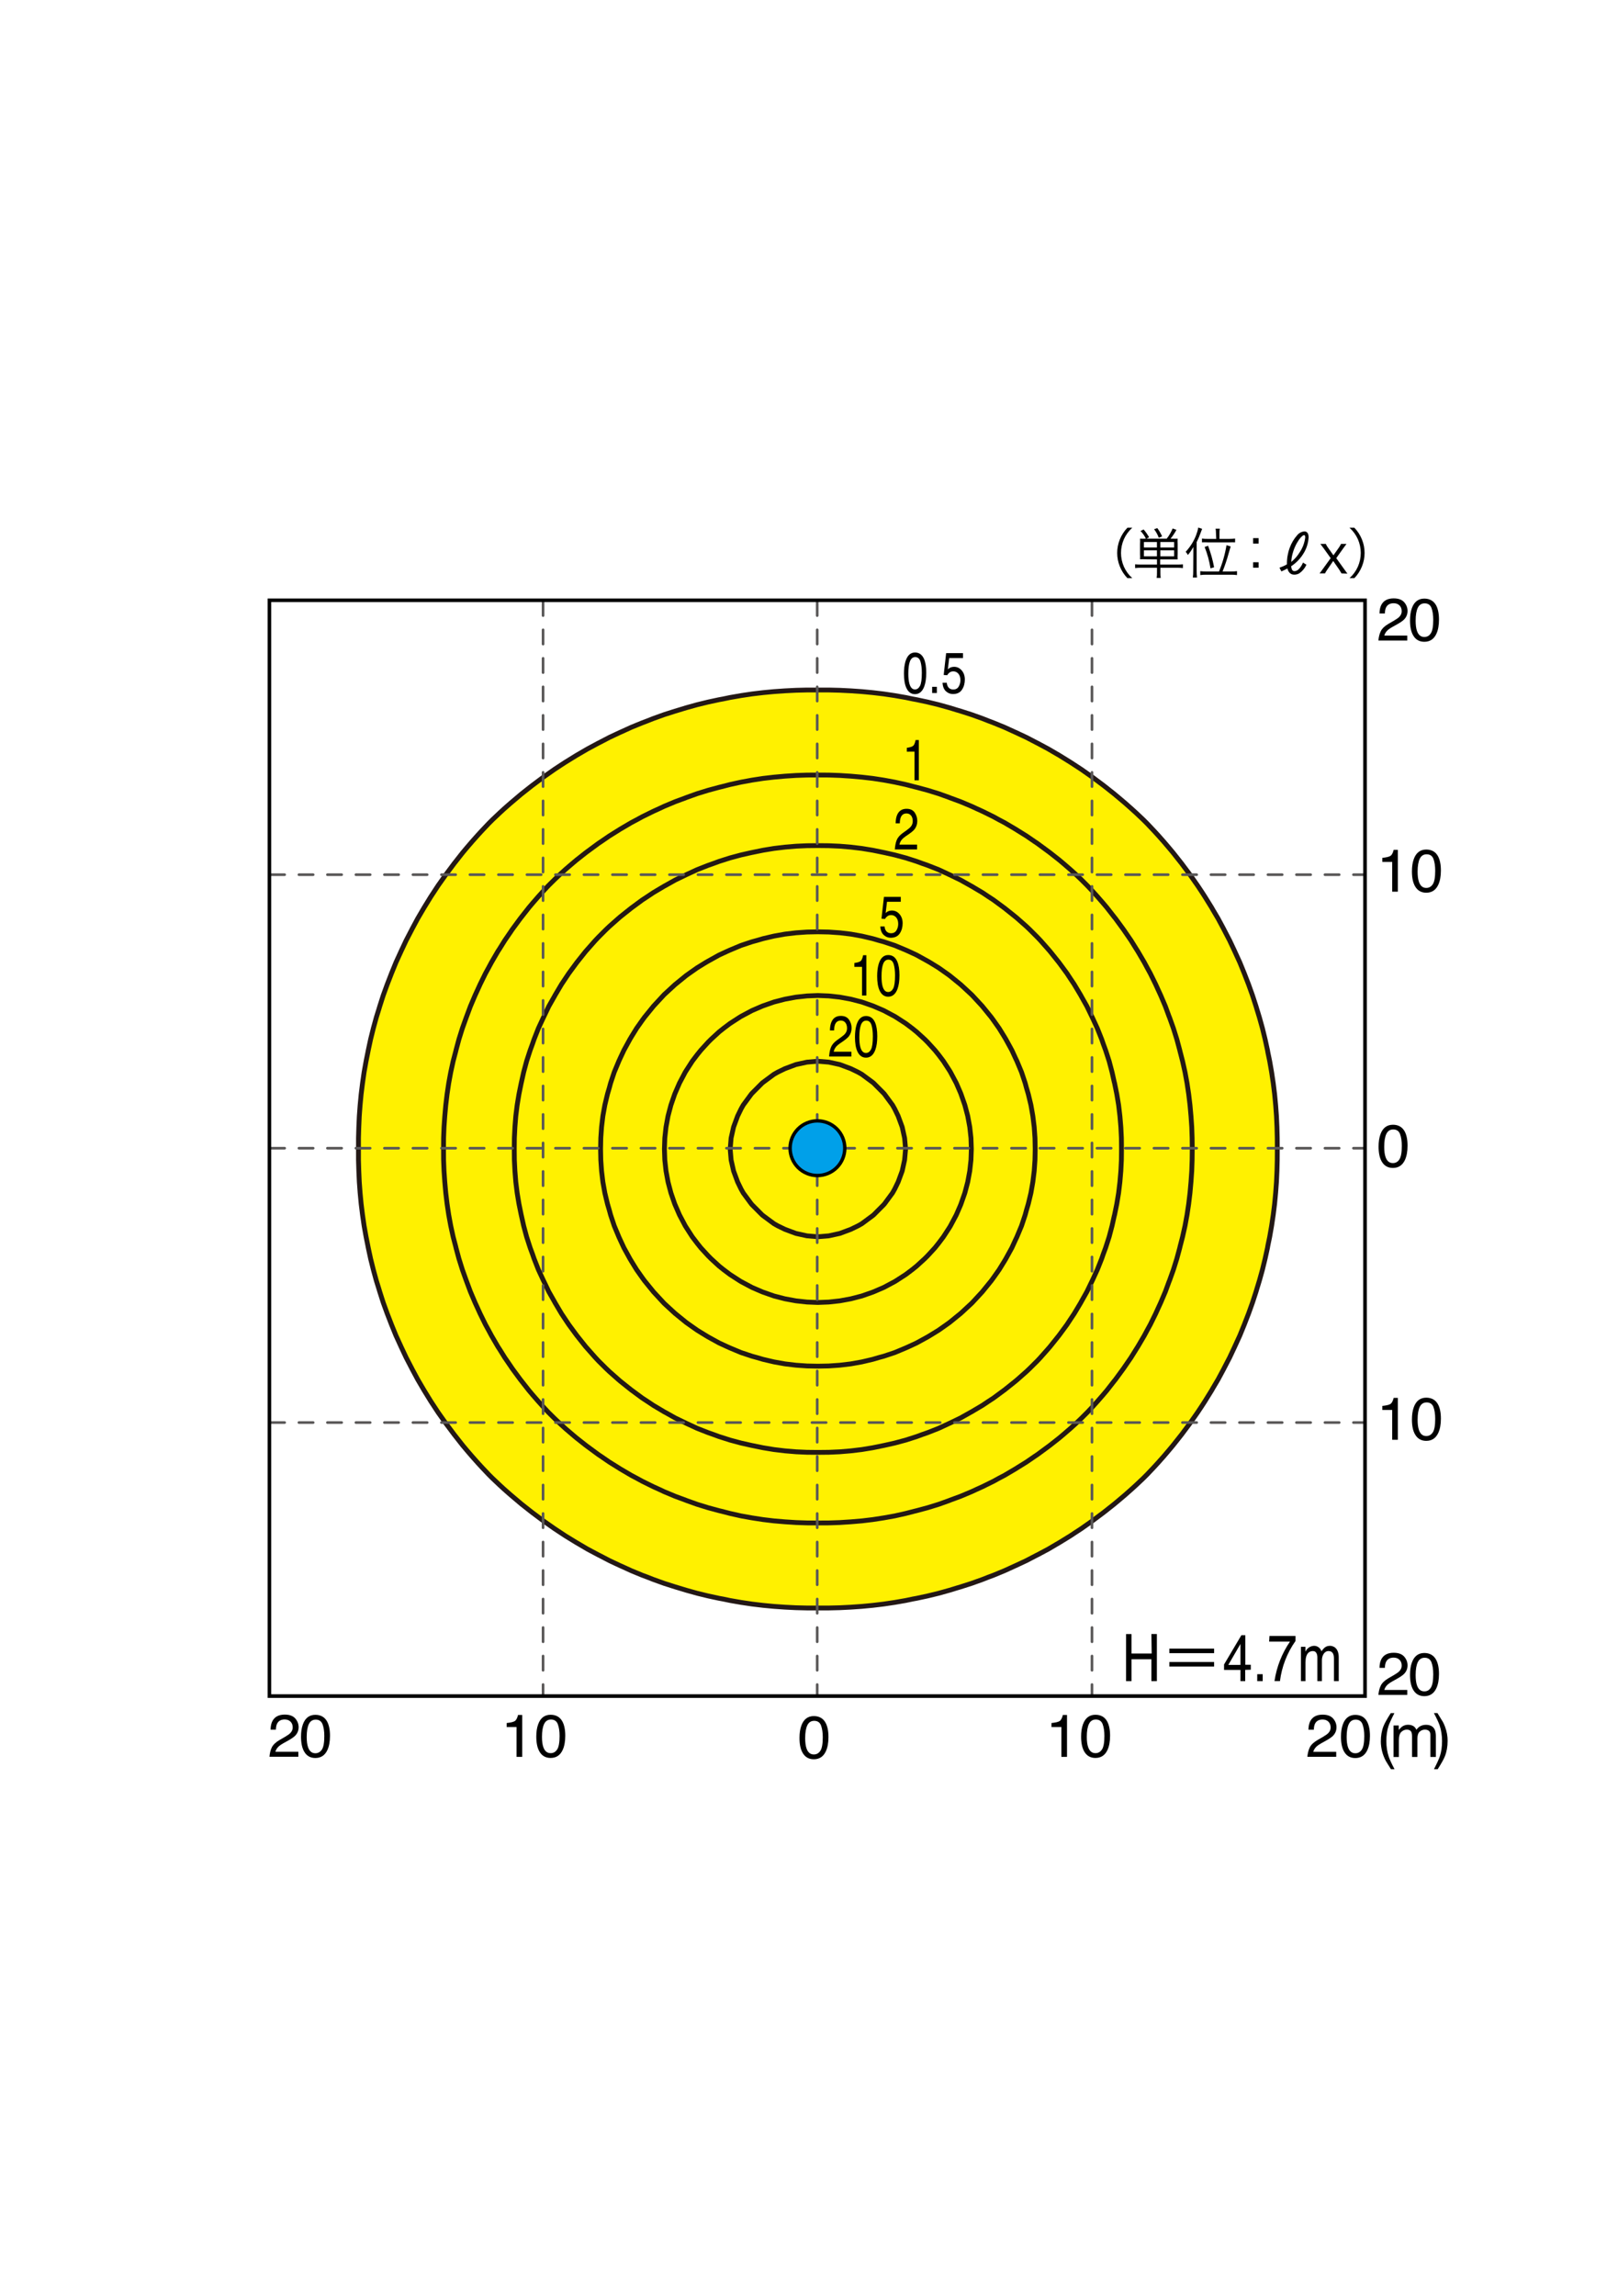 <?xml version="1.0" encoding="utf-8"?>
<!-- Generator: Adobe Illustrator 27.2.0, SVG Export Plug-In . SVG Version: 6.00 Build 0)  -->
<svg version="1.1" id="レイヤー_1" xmlns="http://www.w3.org/2000/svg" xmlns:xlink="http://www.w3.org/1999/xlink" x="0px"
	 y="0px" viewBox="0 0 296 420" style="enable-background:new 0 0 296 420;" xml:space="preserve">
<style type="text/css">
	.st0{fill:#FFFFFF;}
	.st1{fill:#FFF100;}
	.st2{fill:none;stroke:#231815;stroke-width:0.882;stroke-linecap:round;stroke-linejoin:round;stroke-miterlimit:10;}
	
		.st3{fill:none;stroke:#595757;stroke-width:0.483;stroke-linecap:round;stroke-linejoin:round;stroke-miterlimit:10;stroke-dasharray:2.607,2.607;}
	.st4{stroke:#FFFFFF;stroke-width:3;stroke-miterlimit:10;}
	.st5{fill:#00A0E9;}
	.st6{fill:none;stroke:#000000;stroke-width:0.626;stroke-linecap:round;stroke-linejoin:round;stroke-miterlimit:10;}
	.st7{fill:none;stroke:#000000;stroke-width:0.318;stroke-linecap:round;stroke-linejoin:round;stroke-miterlimit:10;}
</style>
<rect class="st0" width="296" height="420"/>
<g id="LWPOLYLINE_00000052101747416202493600000017644424166935269044_">
	<polyline class="st1" points="166.98,127.85 167.69,127.98 169.7,128.41 171.71,128.9 173.72,129.46 174.99,129.85 175.73,130.07 
		177.73,130.71 179.74,131.43 180.83,131.86 181.75,132.21 183.76,133.03 185.6,133.87 185.76,133.94 187.77,134.88 189.69,135.88 
		189.78,135.92 191.79,137 193.3,137.88 193.8,138.17 195.8,139.41 196.54,139.89 197.81,140.72 199.49,141.9 199.82,142.13 
		201.83,143.63 202.19,143.91 203.83,145.21 204.68,145.92 205.84,146.9 206.99,147.92 207.85,148.7 209.15,149.93 209.86,150.64 
		211.09,151.94 211.87,152.79 212.9,153.95 213.87,155.09 214.59,155.95 215.88,157.58 216.18,157.96 217.68,159.97 217.89,160.27 
		219.09,161.98 219.9,163.2 220.41,163.99 221.65,165.99 221.9,166.43 222.83,168 223.91,170.01 223.91,170.02 224.95,172.02 
		225.89,174.02 225.92,174.09 226.81,176.03 227.63,178.04 227.93,178.82 228.41,180.05 229.13,182.06 229.78,184.06 229.94,184.6 
		230.39,186.07 230.95,188.08 231.44,190.09 231.88,192.1 231.94,192.46 232.28,194.1 232.63,196.11 232.93,198.12 233.18,200.13 
		233.37,202.13 233.52,204.14 233.61,206.15 233.66,208.16 233.67,210.17 233.66,212.17 233.61,214.18 233.52,216.19 233.37,218.2 
		233.18,220.2 232.93,222.21 232.63,224.22 232.28,226.23 231.94,227.87 231.88,228.24 231.44,230.24 230.95,232.25 230.39,234.26 
		229.94,235.73 229.78,236.27 229.13,238.27 228.41,240.28 227.93,241.51 227.63,242.29 226.81,244.3 225.92,246.24 225.89,246.31 
		224.95,248.31 223.91,250.31 223.91,250.32 222.83,252.33 221.9,253.9 221.65,254.34 220.41,256.34 219.9,257.13 219.09,258.35 
		217.89,260.06 217.68,260.36 216.18,262.37 215.88,262.75 214.59,264.38 213.87,265.24 212.9,266.38 211.87,267.54 211.09,268.39 
		209.86,269.69 209.15,270.4 207.85,271.63 206.99,272.41 205.84,273.43 204.68,274.41 203.83,275.12 202.19,276.42 201.83,276.7 
		199.82,278.2 199.49,278.43 197.81,279.61 196.54,280.44 195.8,280.93 193.8,282.16 193.3,282.45 191.79,283.34 189.78,284.41 
		189.69,284.45 187.77,285.45 185.76,286.39 185.6,286.46 183.76,287.3 181.75,288.13 180.83,288.47 179.74,288.9 177.73,289.62 
		175.73,290.26 174.99,290.48 173.72,290.87 171.71,291.43 169.7,291.92 167.69,292.35 166.98,292.48 165.69,292.75 163.68,293.1 
		161.67,293.4 159.66,293.64 157.66,293.83 155.65,293.97 153.64,294.07 151.63,294.12 149.62,294.12 147.62,294.12 145.61,294.07 
		143.6,293.97 141.59,293.83 139.59,293.64 137.58,293.4 135.57,293.1 133.56,292.75 132.27,292.48 131.55,292.35 129.55,291.92 
		127.54,291.43 125.53,290.87 124.25,290.48 123.52,290.26 121.51,289.62 119.51,288.9 118.42,288.47 117.5,288.13 115.49,287.3 
		113.65,286.46 113.48,286.39 111.48,285.45 109.56,284.45 109.47,284.41 107.46,283.34 105.95,282.45 105.45,282.16 103.44,280.93 
		102.7,280.44 101.44,279.61 99.76,278.43 99.43,278.2 97.42,276.7 97.06,276.42 95.41,275.12 94.57,274.41 93.41,273.43 
		92.25,272.41 91.4,271.63 90.1,270.4 89.39,269.69 88.16,268.39 87.38,267.54 86.35,266.38 85.37,265.24 84.65,264.38 
		83.37,262.75 83.07,262.37 81.57,260.36 81.36,260.06 80.15,258.35 79.35,257.13 78.83,256.34 77.6,254.34 77.34,253.9 
		76.42,252.33 75.34,250.32 75.34,250.31 74.3,248.31 73.36,246.31 73.33,246.24 72.44,244.3 71.62,242.29 71.32,241.51 
		70.84,240.28 70.11,238.27 69.47,236.27 69.31,235.73 68.85,234.26 68.3,232.25 67.8,230.24 67.37,228.24 67.3,227.87 
		66.97,226.23 66.61,224.22 66.32,222.21 66.07,220.2 65.88,218.2 65.73,216.19 65.64,214.18 65.58,212.17 65.58,210.17 
		65.58,208.16 65.64,206.15 65.73,204.14 65.88,202.13 66.07,200.13 66.32,198.12 66.61,196.11 66.97,194.1 67.3,192.46 
		67.37,192.1 67.8,190.09 68.3,188.08 68.85,186.07 69.31,184.6 69.47,184.06 70.11,182.06 70.84,180.05 71.32,178.82 71.62,178.04 
		72.44,176.03 73.33,174.09 73.36,174.02 74.3,172.02 75.34,170.02 75.34,170.01 76.42,168 77.34,166.43 77.6,165.99 78.83,163.99 
		79.35,163.2 80.15,161.98 81.36,160.27 81.57,159.97 83.07,157.96 83.37,157.58 84.65,155.95 85.37,155.09 86.35,153.95 
		87.38,152.79 88.16,151.94 89.39,150.64 90.1,149.93 91.4,148.7 92.25,147.92 93.41,146.9 94.57,145.92 95.41,145.21 97.06,143.91 
		97.42,143.63 99.43,142.13 99.76,141.9 101.44,140.72 102.7,139.89 103.44,139.41 105.45,138.17 105.95,137.88 107.46,137 
		109.47,135.92 109.56,135.88 111.48,134.88 113.48,133.94 113.65,133.87 115.49,133.03 117.5,132.21 118.42,131.86 119.51,131.43 
		121.51,130.71 123.52,130.07 124.25,129.85 125.53,129.46 127.54,128.9 129.55,128.41 131.55,127.98 132.27,127.85 133.56,127.58 
		135.57,127.23 137.58,126.93 139.59,126.69 141.59,126.5 143.6,126.36 145.61,126.26 147.62,126.21 149.62,126.21 151.63,126.21 
		153.64,126.26 155.65,126.36 157.66,126.5 159.66,126.69 161.67,126.93 163.68,127.23 165.69,127.58 166.98,127.85 	"/>
</g>
<g id="LWPOLYLINE_00000048490712586890510840000010692977507185641114_">
	<polyline class="st2" points="156.97,196.11 157.66,196.5 159.66,197.98 159.83,198.12 161.67,199.97 161.81,200.13 163.28,202.13 
		163.68,202.84 164.31,204.14 165.05,206.15 165.49,208.16 165.67,210.17 165.49,212.17 165.05,214.18 164.31,216.19 163.68,217.49 
		163.28,218.2 161.81,220.2 161.67,220.36 159.83,222.21 159.66,222.35 157.66,223.83 156.97,224.22 155.65,224.86 153.64,225.61 
		151.63,226.05 149.62,226.22 147.62,226.05 145.61,225.61 143.6,224.86 142.28,224.22 141.59,223.83 139.59,222.35 139.42,222.21 
		137.58,220.36 137.44,220.2 135.97,218.2 135.57,217.49 134.94,216.19 134.2,214.18 133.75,212.17 133.58,210.17 133.75,208.16 
		134.2,206.15 134.94,204.14 135.57,202.84 135.97,202.13 137.44,200.13 137.58,199.97 139.42,198.12 139.59,197.98 141.59,196.5 
		142.28,196.11 143.6,195.47 145.61,194.72 147.62,194.28 149.62,194.11 151.63,194.28 153.64,194.72 155.65,195.47 156.97,196.11 	
		"/>
</g>
<g id="LWPOLYLINE_00000098180183214937352210000000756786802430200730_">
	<polyline class="st2" points="159.86,184.06 161.67,184.84 163.68,185.91 163.94,186.07 165.69,187.2 166.86,188.08 167.69,188.75 
		169.16,190.09 169.7,190.63 171.04,192.1 171.71,192.93 172.59,194.1 173.72,195.84 173.88,196.11 174.95,198.12 175.73,199.92 
		175.81,200.13 176.51,202.13 177.04,204.14 177.41,206.15 177.63,208.16 177.7,210.17 177.63,212.17 177.41,214.18 177.04,216.19 
		176.51,218.2 175.81,220.2 175.73,220.41 174.95,222.21 173.88,224.22 173.72,224.49 172.59,226.23 171.71,227.4 171.04,228.24 
		169.7,229.7 169.16,230.24 167.69,231.58 166.86,232.25 165.69,233.13 163.94,234.26 163.68,234.42 161.67,235.49 159.86,236.27 
		159.66,236.35 157.66,237.05 155.65,237.57 153.64,237.94 151.63,238.16 149.62,238.24 147.62,238.16 145.61,237.94 143.6,237.57 
		141.59,237.05 139.59,236.35 139.39,236.27 137.58,235.49 135.57,234.42 135.31,234.26 133.56,233.13 132.39,232.25 131.55,231.58 
		130.09,230.24 129.55,229.7 128.21,228.24 127.54,227.4 126.65,226.23 125.53,224.49 125.36,224.22 124.3,222.21 123.52,220.41 
		123.43,220.2 122.74,218.2 122.21,216.19 121.84,214.18 121.62,212.17 121.55,210.17 121.62,208.16 121.84,206.15 122.21,204.14 
		122.74,202.13 123.43,200.13 123.52,199.92 124.3,198.12 125.36,196.11 125.53,195.84 126.65,194.1 127.54,192.93 128.21,192.1 
		129.55,190.63 130.09,190.09 131.55,188.75 132.39,188.08 133.56,187.2 135.31,186.07 135.57,185.91 137.58,184.84 139.39,184.06 
		139.59,183.98 141.59,183.28 143.6,182.76 145.61,182.39 147.62,182.17 149.62,182.09 151.63,182.17 153.64,182.39 155.65,182.76 
		157.66,183.28 159.66,183.98 159.86,184.06 	"/>
</g>
<g id="LWPOLYLINE_00000174596667884337095820000015010840945649380784_">
	<polyline class="st2" points="160.78,172.02 161.67,172.26 163.68,172.93 165.69,173.77 166.25,174.02 167.69,174.69 169.7,175.8 
		170.1,176.03 171.71,177.02 173.16,178.04 173.72,178.44 175.7,180.05 175.73,180.07 177.73,181.92 177.87,182.06 179.72,184.06 
		179.74,184.09 181.35,186.07 181.75,186.62 182.78,188.08 183.76,189.67 184.01,190.09 185.11,192.1 185.76,193.51 186.04,194.1 
		186.88,196.11 187.55,198.12 187.77,198.94 188.12,200.13 188.6,202.13 188.95,204.14 189.2,206.15 189.34,208.16 189.38,210.17 
		189.34,212.17 189.2,214.18 188.95,216.19 188.6,218.2 188.12,220.2 187.77,221.39 187.55,222.21 186.88,224.22 186.04,226.23 
		185.76,226.82 185.11,228.24 184.01,230.24 183.76,230.66 182.78,232.25 181.75,233.71 181.35,234.26 179.74,236.24 179.72,236.27 
		177.87,238.27 177.73,238.41 175.73,240.26 175.7,240.28 173.72,241.89 173.16,242.29 171.71,243.31 170.1,244.3 169.7,244.54 
		167.69,245.64 166.25,246.31 165.69,246.56 163.68,247.4 161.67,248.07 160.78,248.31 159.66,248.64 157.66,249.11 155.65,249.47 
		153.64,249.71 151.63,249.85 149.62,249.89 147.62,249.85 145.61,249.71 143.6,249.47 141.59,249.11 139.59,248.64 138.46,248.31 
		137.58,248.07 135.57,247.4 133.56,246.56 133,246.31 131.55,245.64 129.55,244.54 129.15,244.3 127.54,243.31 126.09,242.29 
		125.53,241.89 123.55,240.28 123.52,240.26 121.51,238.41 121.38,238.27 119.53,236.27 119.51,236.24 117.9,234.26 117.5,233.71 
		116.47,232.25 115.49,230.66 115.24,230.24 114.14,228.24 113.48,226.82 113.21,226.23 112.37,224.22 111.7,222.21 111.48,221.39 
		111.13,220.2 110.65,218.2 110.29,216.19 110.05,214.18 109.91,212.17 109.87,210.17 109.91,208.16 110.05,206.15 110.29,204.14 
		110.65,202.13 111.13,200.13 111.48,198.94 111.7,198.12 112.37,196.11 113.21,194.1 113.48,193.51 114.14,192.1 115.24,190.09 
		115.49,189.67 116.47,188.08 117.5,186.62 117.9,186.07 119.51,184.09 119.53,184.06 121.38,182.06 121.51,181.92 123.52,180.07 
		123.55,180.05 125.53,178.44 126.09,178.04 127.54,177.02 129.15,176.03 129.55,175.8 131.55,174.69 133,174.02 133.56,173.77 
		135.57,172.93 137.58,172.26 138.46,172.02 139.59,171.69 141.59,171.22 143.6,170.86 145.61,170.62 147.62,170.48 149.62,170.44 
		151.63,170.48 153.64,170.62 155.65,170.86 157.66,171.22 159.66,171.69 160.78,172.02 	"/>
</g>
<g id="LWPOLYLINE_00000055699665808206867250000010794493610959897001_">
	<polyline class="st2" points="161.77,155.95 163.68,156.38 165.69,156.92 167.69,157.56 168.78,157.96 169.7,158.28 171.71,159.07 
		173.65,159.97 173.72,160 175.73,160.97 177.53,161.98 177.73,162.09 179.74,163.28 180.8,163.99 181.75,164.61 183.62,165.99 
		183.76,166.09 185.76,167.69 186.13,168 187.77,169.45 188.36,170.01 189.78,171.43 190.34,172.02 191.79,173.66 192.1,174.02 
		193.71,176.03 193.8,176.15 195.19,178.04 195.8,178.97 196.52,180.05 197.72,182.06 197.81,182.23 198.84,184.06 199.81,186.07 
		199.82,186.08 200.74,188.08 201.54,190.09 201.83,190.93 202.26,192.1 202.91,194.1 203.44,196.11 203.83,197.86 203.9,198.12 
		204.31,200.13 204.64,202.13 204.88,204.14 205.05,206.15 205.15,208.16 205.17,210.17 205.15,212.17 205.05,214.18 204.88,216.19 
		204.64,218.2 204.31,220.2 203.9,222.21 203.83,222.47 203.44,224.22 202.91,226.23 202.26,228.24 201.83,229.4 201.54,230.24 
		200.74,232.25 199.82,234.25 199.81,234.26 198.84,236.27 197.81,238.1 197.72,238.27 196.52,240.28 195.8,241.36 195.19,242.29 
		193.8,244.18 193.71,244.3 192.1,246.31 191.79,246.67 190.34,248.31 189.78,248.91 188.36,250.32 187.77,250.88 186.13,252.33 
		185.76,252.64 183.76,254.24 183.62,254.34 181.75,255.72 180.8,256.34 179.74,257.05 177.73,258.24 177.53,258.35 175.73,259.36 
		173.72,260.33 173.65,260.36 171.71,261.26 169.7,262.05 168.78,262.37 167.69,262.77 165.69,263.41 163.68,263.95 161.77,264.38 
		161.67,264.4 159.66,264.81 157.66,265.14 155.65,265.38 153.64,265.55 151.63,265.64 149.62,265.66 147.62,265.64 145.61,265.55 
		143.6,265.38 141.59,265.14 139.59,264.81 137.58,264.4 137.48,264.38 135.57,263.95 133.56,263.41 131.55,262.77 130.46,262.37 
		129.55,262.05 127.54,261.26 125.59,260.36 125.53,260.33 123.52,259.36 121.72,258.35 121.51,258.24 119.51,257.05 118.45,256.34 
		117.5,255.72 115.63,254.34 115.49,254.24 113.48,252.64 113.12,252.33 111.48,250.88 110.89,250.32 109.47,248.91 108.91,248.31 
		107.46,246.67 107.14,246.31 105.54,244.3 105.45,244.18 104.06,242.29 103.44,241.36 102.72,240.28 101.53,238.27 101.44,238.1 
		100.4,236.27 99.44,234.26 99.43,234.25 98.5,232.25 97.71,230.24 97.42,229.4 96.99,228.24 96.34,226.23 95.8,224.22 
		95.41,222.47 95.35,222.21 94.94,220.2 94.61,218.2 94.36,216.19 94.2,214.18 94.1,212.17 94.08,210.17 94.1,208.16 94.2,206.15 
		94.36,204.14 94.61,202.13 94.94,200.13 95.35,198.12 95.41,197.86 95.8,196.11 96.34,194.1 96.99,192.1 97.42,190.93 
		97.71,190.09 98.5,188.08 99.43,186.08 99.44,186.07 100.4,184.06 101.44,182.23 101.53,182.06 102.72,180.05 103.44,178.97 
		104.06,178.04 105.45,176.15 105.54,176.03 107.14,174.02 107.46,173.66 108.91,172.02 109.47,171.43 110.89,170.01 111.48,169.45 
		113.12,168 113.48,167.69 115.49,166.09 115.63,165.99 117.5,164.61 118.45,163.99 119.51,163.28 121.51,162.09 121.72,161.98 
		123.52,160.97 125.53,160 125.59,159.97 127.54,159.07 129.55,158.28 130.46,157.96 131.55,157.56 133.56,156.92 135.57,156.38 
		137.48,155.95 137.58,155.93 139.59,155.52 141.59,155.19 143.6,154.95 145.61,154.78 147.62,154.69 149.62,154.67 151.63,154.69 
		153.64,154.78 155.65,154.95 157.66,155.19 159.66,155.52 161.67,155.93 161.77,155.95 	"/>
</g>
<g id="LWPOLYLINE_00000016059973173375389040000011164873594013089970_">
	<polyline class="st2" points="154.54,141.9 155.65,141.97 157.66,142.15 159.66,142.38 161.67,142.69 163.68,143.06 165.69,143.5 
		167.28,143.91 167.69,144.01 169.7,144.55 171.71,145.17 173.72,145.89 173.77,145.92 175.73,146.64 177.73,147.48 178.68,147.92 
		179.74,148.4 181.75,149.39 182.73,149.93 183.76,150.47 185.76,151.65 186.22,151.94 187.77,152.9 189.3,153.95 189.78,154.27 
		191.79,155.75 192.06,155.95 193.8,157.32 194.56,157.96 195.8,159.03 196.84,159.97 197.81,160.89 198.9,161.98 199.82,162.95 
		200.76,163.99 201.83,165.22 202.48,165.99 203.83,167.72 204.06,168 205.53,170.01 205.84,170.46 206.91,172.02 207.85,173.53 
		208.16,174.02 209.34,176.03 209.86,177 210.43,178.04 211.42,180.05 211.87,181.04 212.34,182.06 213.19,184.06 213.87,185.91 
		213.94,186.07 214.66,188.08 215.29,190.09 215.83,192.1 215.88,192.32 216.34,194.1 216.79,196.11 217.16,198.12 217.46,200.13 
		217.7,202.13 217.88,204.14 217.89,204.27 218.02,206.15 218.09,208.16 218.11,210.17 218.09,212.17 218.02,214.18 217.89,216.06 
		217.88,216.19 217.7,218.2 217.46,220.2 217.16,222.21 216.79,224.22 216.34,226.23 215.88,228.01 215.83,228.24 215.29,230.24 
		214.66,232.25 213.94,234.26 213.87,234.42 213.19,236.27 212.34,238.27 211.87,239.29 211.42,240.28 210.43,242.29 209.86,243.33 
		209.34,244.3 208.16,246.31 207.85,246.8 206.91,248.31 205.84,249.87 205.53,250.32 204.06,252.33 203.83,252.61 202.48,254.34 
		201.83,255.11 200.76,256.34 199.82,257.38 198.9,258.35 197.81,259.44 196.84,260.36 195.8,261.3 194.56,262.37 193.8,263.01 
		192.06,264.38 191.79,264.58 189.78,266.06 189.3,266.38 187.77,267.43 186.22,268.39 185.76,268.68 183.76,269.86 182.73,270.4 
		181.75,270.94 179.74,271.93 178.68,272.41 177.73,272.85 175.73,273.69 173.77,274.41 173.72,274.44 171.71,275.16 169.7,275.78 
		167.69,276.32 167.28,276.42 165.69,276.83 163.68,277.28 161.67,277.64 159.66,277.95 157.66,278.19 155.65,278.36 154.54,278.43 
		153.64,278.49 151.63,278.56 149.62,278.57 147.62,278.56 145.61,278.49 144.71,278.43 143.6,278.36 141.59,278.19 139.59,277.95 
		137.58,277.64 135.57,277.28 133.56,276.83 131.97,276.42 131.55,276.32 129.55,275.78 127.54,275.16 125.53,274.44 125.47,274.41 
		123.52,273.69 121.51,272.85 120.57,272.41 119.51,271.93 117.5,270.94 116.51,270.4 115.49,269.86 113.48,268.68 113.02,268.39 
		111.48,267.43 109.95,266.38 109.47,266.06 107.46,264.58 107.19,264.38 105.45,263.01 104.69,262.37 103.44,261.3 102.41,260.36 
		101.44,259.44 100.34,258.35 99.43,257.38 98.49,256.34 97.42,255.11 96.77,254.34 95.41,252.61 95.19,252.33 93.71,250.32 
		93.41,249.87 92.34,248.31 91.4,246.8 91.08,246.31 89.91,244.3 89.39,243.33 88.82,242.29 87.83,240.28 87.38,239.29 
		86.91,238.27 86.06,236.27 85.37,234.42 85.31,234.26 84.59,232.25 83.96,230.24 83.42,228.24 83.37,228.01 82.9,226.23 
		82.46,224.22 82.09,222.21 81.79,220.2 81.55,218.2 81.37,216.19 81.36,216.06 81.23,214.18 81.15,212.17 81.14,210.17 
		81.15,208.16 81.23,206.15 81.36,204.27 81.37,204.14 81.55,202.13 81.79,200.13 82.09,198.12 82.46,196.11 82.9,194.1 
		83.37,192.32 83.42,192.1 83.96,190.09 84.59,188.08 85.31,186.07 85.37,185.91 86.06,184.06 86.91,182.06 87.38,181.04 
		87.83,180.05 88.82,178.04 89.39,177 89.91,176.03 91.08,174.02 91.4,173.53 92.34,172.02 93.41,170.46 93.71,170.01 95.19,168 
		95.41,167.72 96.77,165.99 97.42,165.22 98.49,163.99 99.43,162.95 100.34,161.98 101.44,160.89 102.41,159.97 103.44,159.03 
		104.69,157.96 105.45,157.32 107.19,155.95 107.46,155.75 109.47,154.27 109.95,153.95 111.48,152.9 113.02,151.94 113.48,151.65 
		115.49,150.47 116.51,149.93 117.5,149.39 119.51,148.4 120.57,147.92 121.51,147.48 123.52,146.64 125.47,145.92 125.53,145.89 
		127.54,145.17 129.55,144.55 131.55,144.01 131.97,143.91 133.56,143.5 135.57,143.06 137.58,142.69 139.59,142.38 141.59,142.15 
		143.6,141.97 144.71,141.9 145.61,141.84 147.62,141.77 149.62,141.76 151.63,141.77 153.64,141.84 154.54,141.9 	"/>
</g>
<g id="LWPOLYLINE_00000112599325269495796250000016549181632353014924_">
	<polyline class="st2" points="166.98,127.85 167.69,127.98 169.7,128.41 171.71,128.9 173.72,129.46 174.99,129.85 175.73,130.07 
		177.73,130.71 179.74,131.43 180.83,131.86 181.75,132.21 183.76,133.03 185.6,133.87 185.76,133.94 187.77,134.88 189.69,135.88 
		189.78,135.92 191.79,137 193.3,137.88 193.8,138.17 195.8,139.41 196.54,139.89 197.81,140.72 199.49,141.9 199.82,142.13 
		201.83,143.63 202.19,143.91 203.83,145.21 204.68,145.92 205.84,146.9 206.99,147.92 207.85,148.7 209.15,149.93 209.86,150.64 
		211.09,151.94 211.87,152.79 212.9,153.95 213.87,155.09 214.59,155.95 215.88,157.58 216.18,157.96 217.68,159.97 217.89,160.27 
		219.09,161.98 219.9,163.2 220.41,163.99 221.65,165.99 221.9,166.43 222.83,168 223.91,170.01 223.91,170.02 224.95,172.02 
		225.89,174.02 225.92,174.09 226.81,176.03 227.63,178.04 227.93,178.82 228.41,180.05 229.13,182.06 229.78,184.06 229.94,184.6 
		230.39,186.07 230.95,188.08 231.44,190.09 231.88,192.1 231.94,192.46 232.28,194.1 232.63,196.11 232.93,198.12 233.18,200.13 
		233.37,202.13 233.52,204.14 233.61,206.15 233.66,208.16 233.67,210.17 233.66,212.17 233.61,214.18 233.52,216.19 233.37,218.2 
		233.18,220.2 232.93,222.21 232.63,224.22 232.28,226.23 231.94,227.87 231.88,228.24 231.44,230.24 230.95,232.25 230.39,234.26 
		229.94,235.73 229.78,236.27 229.13,238.27 228.41,240.28 227.93,241.51 227.63,242.29 226.81,244.3 225.92,246.24 225.89,246.31 
		224.95,248.31 223.91,250.31 223.91,250.32 222.83,252.33 221.9,253.9 221.65,254.34 220.41,256.34 219.9,257.13 219.09,258.35 
		217.89,260.06 217.68,260.36 216.18,262.37 215.88,262.75 214.59,264.38 213.87,265.24 212.9,266.38 211.87,267.54 211.09,268.39 
		209.86,269.69 209.15,270.4 207.85,271.63 206.99,272.41 205.84,273.43 204.68,274.41 203.83,275.12 202.19,276.42 201.83,276.7 
		199.82,278.2 199.49,278.43 197.81,279.61 196.54,280.44 195.8,280.93 193.8,282.16 193.3,282.45 191.79,283.34 189.78,284.41 
		189.69,284.45 187.77,285.45 185.76,286.39 185.6,286.46 183.76,287.3 181.75,288.13 180.83,288.47 179.74,288.9 177.73,289.62 
		175.73,290.26 174.99,290.48 173.72,290.87 171.71,291.43 169.7,291.92 167.69,292.35 166.98,292.48 165.69,292.75 163.68,293.1 
		161.67,293.4 159.66,293.64 157.66,293.83 155.65,293.97 153.64,294.07 151.63,294.12 149.62,294.12 147.62,294.12 145.61,294.07 
		143.6,293.97 141.59,293.83 139.59,293.64 137.58,293.4 135.57,293.1 133.56,292.75 132.27,292.48 131.55,292.35 129.55,291.92 
		127.54,291.43 125.53,290.87 124.25,290.48 123.52,290.26 121.51,289.62 119.51,288.9 118.42,288.47 117.5,288.13 115.49,287.3 
		113.65,286.46 113.48,286.39 111.48,285.45 109.56,284.45 109.47,284.41 107.46,283.34 105.95,282.45 105.45,282.16 103.44,280.93 
		102.7,280.44 101.44,279.61 99.76,278.43 99.43,278.2 97.42,276.7 97.06,276.42 95.41,275.12 94.57,274.41 93.41,273.43 
		92.25,272.41 91.4,271.63 90.1,270.4 89.39,269.69 88.16,268.39 87.38,267.54 86.35,266.38 85.37,265.24 84.65,264.38 
		83.37,262.75 83.07,262.37 81.57,260.36 81.36,260.06 80.15,258.35 79.35,257.13 78.83,256.34 77.6,254.34 77.34,253.9 
		76.42,252.33 75.34,250.32 75.34,250.31 74.3,248.31 73.36,246.31 73.33,246.24 72.44,244.3 71.62,242.29 71.32,241.51 
		70.84,240.28 70.11,238.27 69.47,236.27 69.31,235.73 68.85,234.26 68.3,232.25 67.8,230.24 67.37,228.24 67.3,227.87 
		66.97,226.23 66.61,224.22 66.32,222.21 66.07,220.2 65.88,218.2 65.73,216.19 65.64,214.18 65.58,212.17 65.58,210.17 
		65.58,208.16 65.64,206.15 65.73,204.14 65.88,202.13 66.07,200.13 66.32,198.12 66.61,196.11 66.97,194.1 67.3,192.46 
		67.37,192.1 67.8,190.09 68.3,188.08 68.85,186.07 69.31,184.6 69.47,184.06 70.11,182.06 70.84,180.05 71.32,178.82 71.62,178.04 
		72.44,176.03 73.33,174.09 73.36,174.02 74.3,172.02 75.34,170.02 75.34,170.01 76.42,168 77.34,166.43 77.6,165.99 78.83,163.99 
		79.35,163.2 80.15,161.98 81.36,160.27 81.57,159.97 83.07,157.96 83.37,157.58 84.65,155.95 85.37,155.09 86.35,153.95 
		87.38,152.79 88.16,151.94 89.39,150.64 90.1,149.93 91.4,148.7 92.25,147.92 93.41,146.9 94.57,145.92 95.41,145.21 97.06,143.91 
		97.42,143.63 99.43,142.13 99.76,141.9 101.44,140.72 102.7,139.89 103.44,139.41 105.45,138.17 105.95,137.88 107.46,137 
		109.47,135.92 109.56,135.88 111.48,134.88 113.48,133.94 113.65,133.87 115.49,133.03 117.5,132.21 118.42,131.86 119.51,131.43 
		121.51,130.71 123.52,130.07 124.25,129.85 125.53,129.46 127.54,128.9 129.55,128.41 131.55,127.98 132.27,127.85 133.56,127.58 
		135.57,127.23 137.58,126.93 139.59,126.69 141.59,126.5 143.6,126.36 145.61,126.26 147.62,126.21 149.62,126.21 151.63,126.21 
		153.64,126.26 155.65,126.36 157.66,126.5 159.66,126.69 161.67,126.93 163.68,127.23 165.69,127.58 166.98,127.85 	"/>
</g>
<line class="st3" x1="149.5" y1="109.99" x2="149.5" y2="310.05"/>
<line class="st3" x1="99.35" y1="109.99" x2="99.35" y2="310.05"/>
<line class="st3" x1="49.47" y1="210.02" x2="249.53" y2="210.02"/>
<line class="st3" x1="49.47" y1="159.99" x2="249.53" y2="159.99"/>
<line class="st3" x1="49.47" y1="260.2" x2="249.53" y2="260.2"/>
<line class="st3" x1="199.77" y1="109.99" x2="199.77" y2="310.05"/>
<g id="TEXT_00000000908876497245720710000010340041390426215051_">
	<g>
		<g>
			<path d="M169.05,120.54c0.26,0.61,0.4,1.45,0.4,2.51c0,1.01-0.12,1.84-0.36,2.5c-0.35,0.94-0.92,1.42-1.7,1.42
				c-0.71,0-1.24-0.39-1.59-1.16c-0.29-0.64-0.43-1.51-0.43-2.6c0-0.84,0.09-1.56,0.26-2.17c0.33-1.12,0.91-1.69,1.77-1.69
				C168.15,119.35,168.7,119.75,169.05,120.54z M168.3,125.47c0.23-0.43,0.34-1.22,0.34-2.39c0-0.84-0.08-1.53-0.25-2.08
				c-0.17-0.54-0.49-0.81-0.96-0.81c-0.44,0-0.76,0.26-0.96,0.77s-0.3,1.27-0.3,2.28c0,0.75,0.07,1.36,0.2,1.82
				c0.2,0.7,0.54,1.05,1.02,1.05C167.76,126.11,168.07,125.89,168.3,125.47z"/>
			<path d="M170.53,125.63h0.86v1.13h-0.86V125.63z"/>
			<path d="M173.2,124.87c0.05,0.53,0.25,0.9,0.59,1.1c0.18,0.1,0.38,0.15,0.61,0.15c0.44,0,0.77-0.18,0.98-0.53
				c0.21-0.35,0.32-0.74,0.32-1.17c0-0.52-0.13-0.92-0.38-1.2c-0.25-0.28-0.55-0.42-0.91-0.42c-0.26,0-0.48,0.06-0.66,0.19
				s-0.34,0.3-0.47,0.52l-0.64-0.05l0.45-3.99h3.08v0.9h-2.52l-0.25,2.06c0.14-0.13,0.27-0.23,0.39-0.29
				c0.22-0.11,0.48-0.17,0.77-0.17c0.54,0,1,0.22,1.38,0.66c0.38,0.44,0.57,0.99,0.57,1.67c0,0.7-0.17,1.32-0.52,1.85
				s-0.9,0.8-1.66,0.8c-0.48,0-0.91-0.17-1.28-0.51s-0.58-0.86-0.62-1.56H173.2z"/>
		</g>
	</g>
</g>
<g id="TEXT_00000124863551381279944060000000146208728206881432_">
	<g>
		<g>
			<path d="M152.01,191.58c0.18-0.47,0.54-0.9,1.07-1.29l0.79-0.57c0.36-0.26,0.61-0.48,0.75-0.66c0.23-0.29,0.34-0.61,0.34-0.98
				c0-0.43-0.1-0.77-0.31-1.03c-0.21-0.25-0.48-0.38-0.83-0.38c-0.51,0-0.86,0.24-1.06,0.73c-0.1,0.26-0.16,0.62-0.17,1.08h-0.76
				c0.01-0.64,0.1-1.17,0.29-1.58c0.32-0.72,0.89-1.08,1.71-1.08c0.68,0,1.17,0.23,1.49,0.69c0.31,0.46,0.47,0.97,0.47,1.53
				c0,0.59-0.17,1.1-0.5,1.52c-0.19,0.24-0.54,0.54-1.04,0.89l-0.57,0.39c-0.27,0.19-0.48,0.36-0.64,0.53
				c-0.28,0.3-0.45,0.63-0.52,1h3.23v0.88h-4.07C151.72,192.61,151.82,192.06,152.01,191.58z"/>
			<path d="M160.09,187.03c0.26,0.61,0.4,1.45,0.4,2.51c0,1.01-0.12,1.84-0.36,2.5c-0.35,0.94-0.92,1.42-1.7,1.42
				c-0.71,0-1.24-0.39-1.59-1.16c-0.29-0.64-0.43-1.51-0.43-2.6c0-0.84,0.09-1.56,0.26-2.17c0.33-1.12,0.91-1.69,1.77-1.69
				C159.2,185.85,159.75,186.24,160.09,187.03z M159.34,191.96c0.23-0.43,0.34-1.22,0.34-2.39c0-0.84-0.08-1.53-0.25-2.08
				c-0.17-0.54-0.49-0.81-0.96-0.81c-0.44,0-0.76,0.26-0.96,0.77c-0.2,0.52-0.3,1.27-0.3,2.28c0,0.75,0.06,1.36,0.19,1.82
				c0.2,0.7,0.54,1.05,1.02,1.05C158.81,192.6,159.11,192.39,159.34,191.96z"/>
		</g>
	</g>
</g>
<g id="TEXT_00000018958976786882693500000003853142857174844568_">
	<g>
		<g>
			<path d="M156.3,176.85v-0.71c0.54-0.07,0.91-0.18,1.12-0.33s0.37-0.52,0.48-1.09h0.59v7.37h-0.79v-5.24H156.3z"/>
			<path d="M164.15,175.88c0.26,0.61,0.4,1.45,0.4,2.51c0,1.01-0.12,1.84-0.36,2.5c-0.35,0.94-0.92,1.42-1.7,1.42
				c-0.71,0-1.24-0.39-1.59-1.16c-0.29-0.64-0.43-1.51-0.43-2.6c0-0.84,0.09-1.56,0.26-2.17c0.33-1.12,0.91-1.69,1.77-1.69
				C163.26,174.69,163.81,175.09,164.15,175.88z M163.4,180.81c0.23-0.43,0.34-1.22,0.34-2.39c0-0.84-0.08-1.53-0.25-2.08
				c-0.17-0.54-0.49-0.81-0.96-0.81c-0.44,0-0.76,0.26-0.96,0.77c-0.2,0.52-0.3,1.27-0.3,2.28c0,0.75,0.06,1.36,0.19,1.82
				c0.2,0.7,0.54,1.05,1.02,1.05C162.87,181.45,163.17,181.23,163.4,180.81z"/>
		</g>
	</g>
</g>
<g id="TEXT_00000127034073662650386340000014338264399364884921_">
	<g>
		<g>
			<path d="M161.82,169.45c0.05,0.53,0.25,0.9,0.59,1.1c0.18,0.1,0.38,0.15,0.61,0.15c0.44,0,0.77-0.18,0.98-0.53
				c0.21-0.35,0.32-0.74,0.32-1.17c0-0.52-0.13-0.92-0.38-1.2c-0.25-0.28-0.55-0.42-0.91-0.42c-0.26,0-0.48,0.06-0.66,0.19
				s-0.34,0.3-0.47,0.52l-0.64-0.05l0.45-3.99h3.08v0.9h-2.52l-0.25,2.06c0.14-0.13,0.27-0.23,0.39-0.29
				c0.22-0.11,0.48-0.17,0.77-0.17c0.54,0,1,0.22,1.38,0.66c0.38,0.44,0.57,0.99,0.57,1.67c0,0.7-0.17,1.32-0.52,1.85
				s-0.9,0.8-1.66,0.8c-0.48,0-0.91-0.17-1.28-0.51s-0.58-0.86-0.62-1.56H161.82z"/>
		</g>
	</g>
</g>
<g id="TEXT_00000147909345405585944190000011138292277043523207_">
	<g>
		<g>
			<path d="M164.03,153.7c0.18-0.47,0.54-0.9,1.07-1.29l0.79-0.57c0.36-0.26,0.61-0.48,0.75-0.66c0.23-0.29,0.34-0.61,0.34-0.98
				c0-0.43-0.1-0.77-0.31-1.03c-0.21-0.25-0.48-0.38-0.83-0.38c-0.51,0-0.86,0.24-1.06,0.73c-0.1,0.26-0.16,0.62-0.17,1.08h-0.76
				c0.01-0.64,0.1-1.17,0.29-1.58c0.32-0.72,0.89-1.08,1.71-1.08c0.68,0,1.17,0.23,1.49,0.69c0.31,0.46,0.47,0.97,0.47,1.53
				c0,0.59-0.17,1.1-0.5,1.52c-0.19,0.24-0.54,0.54-1.04,0.89l-0.57,0.39c-0.27,0.19-0.48,0.36-0.64,0.53
				c-0.28,0.3-0.45,0.63-0.52,1h3.23v0.88h-4.07C163.75,154.72,163.85,154.17,164.03,153.7z"/>
		</g>
	</g>
</g>
<g id="TEXT_00000062174317990370772100000004526353477651861895_">
	<g>
		<g>
			<path d="M165.9,137.49v-0.71c0.54-0.07,0.91-0.18,1.12-0.33s0.37-0.52,0.48-1.09h0.59v7.37h-0.79v-5.24H165.9z"/>
		</g>
	</g>
</g>
<path d="M206.25,105.75c-0.6-0.62-1.07-1.35-1.39-2.15c-0.64-1.58-0.64-3.34,0-4.92c0.32-0.8,0.79-1.53,1.39-2.15h0.89
	c-0.64,0.58-1.16,1.28-1.52,2.07c-0.72,1.62-0.72,3.46,0,5.08c0.36,0.79,0.88,1.49,1.52,2.07H206.25z"/>
<path d="M209.56,102.3c-0.33-0.02-0.67-0.02-1,0c0.02-0.32,0.02-0.63,0-0.95v-1.82c0.02-0.33,0.02-0.67,0-1c0.33,0.02,0.67,0.02,1,0
	h3.88c0.45-0.57,0.81-1.2,1.09-1.87l0.69,0.26c-0.31,0.57-0.67,1.11-1.08,1.61h0.3c0.33,0.02,0.67,0.02,1,0
	c-0.02,0.33-0.02,0.67,0,1v1.79c-0.02,0.33-0.02,0.67,0,1c-0.34,0-0.63,0-1,0h-2.2v0.95h3.16c0.33,0.01,0.67-0.01,1-0.06v0.7
	c-0.33-0.04-0.67-0.06-1-0.06h-3.12v0.92c-0.01,0.31,0.01,0.63,0.07,0.94h-0.75c0.05-0.31,0.07-0.63,0.06-0.94v-0.92h-3
	c-0.33,0-0.67,0.02-1,0.06v-0.7c0.33,0.04,0.67,0.06,1,0.06h3v-0.95L209.56,102.3z M209.65,98.57c-0.25-0.54-0.59-1.03-1-1.45
	l0.57-0.27c0.38,0.44,0.72,0.92,1,1.43L209.65,98.57z M211.65,99.14h-2.38v1h2.38V99.14z M211.65,100.66h-2.38v1.1h2.38V100.66z
	 M211.99,98.37c-0.2-0.56-0.49-1.09-0.86-1.57l0.59-0.2c0.35,0.47,0.64,0.98,0.88,1.51L211.99,98.37z M214.8,100.14v-1h-2.53v1
	H214.8z M214.8,101.76v-1.1h-2.53v1.1H214.8z"/>
<path d="M218.31,101.29c0-0.44,0-0.78,0-1.24c-0.28,0.52-0.61,1.01-1,1.46c-0.1-0.21-0.24-0.41-0.4-0.58
	c0.83-0.89,1.49-1.93,1.92-3.07c0.17-0.44,0.3-0.9,0.38-1.36l0.71,0.23l-0.2,0.53c-0.23,0.65-0.49,1.28-0.8,1.89v5.32
	c0,0.39,0.02,0.78,0.07,1.17h-0.77c0.05-0.4,0.08-0.8,0.07-1.2L218.31,101.29z M223.01,104.53c0.64-1.55,1.1-3.16,1.37-4.81
	l0.76,0.23c-0.1,0.31-0.1,0.31-0.35,1.2c-0.31,1.15-0.69,2.28-1.13,3.38h1.56c0.36,0.01,0.72-0.01,1.08-0.06v0.72
	c-0.36-0.05-0.72-0.08-1.08-0.07h-4.54c-0.37-0.01-0.74,0.02-1.1,0.07v-0.72c0.36,0.05,0.72,0.07,1.08,0.06H223.01z M222.45,97.47
	c0-0.26-0.02-0.52-0.07-0.77h0.78c-0.05,0.25-0.08,0.5-0.07,0.76v1.11h1.86c0.33,0,0.67-0.02,1-0.06v0.69c-0.33-0.02-0.67-0.02-1,0
	h-4c-0.35-0.02-0.71-0.02-1.06,0v-0.69c0.35,0.05,0.71,0.07,1.06,0.06h1.55L222.45,97.47z M221.45,103.96
	c-0.21-1.34-0.57-2.65-1.07-3.91l0.63-0.22c0.48,1.28,0.85,2.59,1.1,3.93L221.45,103.96z"/>
<path d="M230.25,99.43h-1v-1h1V99.43z M229.25,103.84v-1h1v1H229.25z"/>
<path d="M239,103.29c-0.29,0.65-0.75,1.2-1.34,1.6c-0.28,0.15-0.59,0.23-0.91,0.22c-0.34,0.01-0.67-0.14-0.89-0.41
	c-0.17-0.21-0.28-0.46-0.33-0.72c-0.41,0.22-0.66,0.34-1.11,0.54l-0.35-0.68c0.47-0.16,0.93-0.36,1.36-0.61
	c-0.02-1.02,0.15-2.04,0.5-3c0.31-0.87,0.79-1.68,1.41-2.37c0.33-0.39,0.8-0.62,1.3-0.66c0.48,0,0.76,0.39,0.76,1.07
	c-0.06,1.09-0.4,2.15-1,3.07c-0.56,0.9-1.32,1.66-2.2,2.24c0.09,0.66,0.26,0.89,0.64,0.89c0.3-0.02,0.57-0.16,0.77-0.38
	c0.33-0.34,0.59-0.75,0.76-1.19L239,103.29z M237.78,101c0.54-0.8,0.88-1.72,1-2.68c0-0.3-0.06-0.44-0.2-0.44
	c-0.3,0-0.88,0.65-1.35,1.49c-0.31,0.57-0.56,1.17-0.73,1.79c-0.16,0.53-0.25,1.07-0.27,1.62
	C236.85,102.28,237.37,101.68,237.78,101z"/>
<path d="M245.41,104.88c-0.14-0.25-0.29-0.5-0.45-0.74l-1.06-1.53l-1.11,1.62c-0.15,0.21-0.28,0.42-0.39,0.65h-1
	c0.16-0.2,0.43-0.55,0.65-0.87l1.39-1.92l-1.29-1.8c-0.06-0.09-0.14-0.19-0.6-0.8h1c0.1,0.24,0.23,0.46,0.39,0.67l1,1.41l1-1.41
	c0.15-0.21,0.28-0.44,0.39-0.67h1l-0.61,0.83l-1.26,1.77l1.32,1.84l0.72,1L245.41,104.88z"/>
<path d="M246.88,105.75c0.65-0.58,1.16-1.28,1.52-2.07c0.72-1.62,0.72-3.46,0-5.08c-0.36-0.79-0.88-1.49-1.52-2.07h0.89
	c0.6,0.62,1.07,1.35,1.39,2.15c0.64,1.58,0.64,3.34,0,4.92c-0.32,0.8-0.79,1.53-1.39,2.15H246.88z"/>
<path class="st4" d="M210.64,298.88h1v8.62h-1v-4H207v4h-1v-8.61h1v3.56h3.69L210.64,298.88z"/>
<path class="st4" d="M222.11,301.55v0.83h-8.19v-0.83H222.11z M222.11,304v0.83h-8.19V304H222.11z"/>
<path class="st4" d="M227.8,305.44v2.06h-0.87v-2.05h-3v-1l3.17-5.35h0.72v5.4h1v0.91L227.8,305.44z M224.71,304.53h2.22v-3.83l0,0
	L224.71,304.53z"/>
<path class="st4" d="M231,307.5h-1v-1.27h1V307.5z"/>
<path class="st4" d="M232.24,299.24H237v0.92c-1.54,2.17-2.51,4.69-2.84,7.33h-1c0.38-2.59,1.35-5.06,2.83-7.22h-3.81L232.24,299.24
	z"/>
<path class="st4" d="M238,301.22h0.82v0.89l0,0c0.28-0.62,0.88-1.04,1.56-1.07c0.63-0.01,1.18,0.4,1.37,1c0.43-0.59,0.78-1,1.57-1
	c0.55,0,1.59,0.35,1.59,2.11v4.35h-0.87v-4.05c0-0.86-0.22-1.45-1-1.45s-1.21,0.84-1.21,1.68v3.82H241v-4.34
	c0-0.53-0.17-1.16-0.81-1.16s-1.36,0.38-1.36,2.09v3.41H238V301.22z"/>
<path d="M210.64,298.88h1v8.62h-1v-4H207v4h-1v-8.61h1v3.56h3.69L210.64,298.88z"/>
<path d="M222.11,301.55v0.83h-8.19v-0.83H222.11z M222.11,304v0.83h-8.19V304H222.11z"/>
<path d="M227.8,305.44v2.06h-0.87v-2.05h-3v-1l3.17-5.35h0.72v5.4h1v0.91L227.8,305.44z M224.71,304.53h2.22v-3.83l0,0
	L224.71,304.53z"/>
<path d="M231,307.5h-1v-1.27h1V307.5z"/>
<path d="M232.24,299.24H237v0.92c-1.54,2.17-2.51,4.69-2.84,7.33h-1c0.38-2.59,1.35-5.06,2.83-7.22h-3.81L232.24,299.24z"/>
<path d="M238,301.22h0.82v0.89l0,0c0.28-0.62,0.88-1.04,1.56-1.07c0.63-0.01,1.18,0.4,1.37,1c0.43-0.59,0.78-1,1.57-1
	c0.55,0,1.59,0.35,1.59,2.11v4.35h-0.87v-4.05c0-0.86-0.22-1.45-1-1.45s-1.21,0.84-1.21,1.68v3.82H241v-4.34
	c0-0.53-0.17-1.16-0.81-1.16s-1.36,0.38-1.36,2.09v3.41H238V301.22z"/>
<g>
	<g>
		<path d="M252.88,157.65v-0.74c0.7-0.07,1.19-0.18,1.46-0.34c0.28-0.16,0.48-0.54,0.62-1.13h0.76v7.66h-1.03v-5.45H252.88z"/>
		<path d="M263.08,156.63c0.34,0.63,0.52,1.5,0.52,2.6c0,1.05-0.16,1.91-0.47,2.59c-0.45,0.98-1.19,1.47-2.21,1.47
			c-0.92,0-1.61-0.4-2.06-1.2c-0.38-0.67-0.56-1.57-0.56-2.7c0-0.87,0.11-1.62,0.34-2.25c0.42-1.17,1.19-1.75,2.29-1.75
			C261.92,155.4,262.64,155.81,263.08,156.63z M262.11,161.75c0.3-0.44,0.45-1.27,0.45-2.48c0-0.87-0.11-1.59-0.32-2.16
			c-0.21-0.56-0.63-0.85-1.25-0.85c-0.57,0-0.99,0.27-1.25,0.8c-0.26,0.54-0.4,1.32-0.4,2.37c0,0.78,0.08,1.41,0.25,1.89
			c0.26,0.73,0.7,1.09,1.32,1.09C261.41,162.42,261.81,162.2,262.11,161.75z"/>
	</g>
</g>
<g>
	<g>
		<path d="M252.88,257.9v-0.74c0.7-0.07,1.19-0.18,1.46-0.34s0.48-0.54,0.62-1.13h0.76v7.66h-1.03v-5.45H252.88z"/>
		<path d="M263.08,256.89c0.34,0.63,0.52,1.5,0.52,2.6c0,1.05-0.16,1.91-0.47,2.59c-0.45,0.98-1.19,1.47-2.21,1.47
			c-0.92,0-1.61-0.4-2.06-1.2c-0.38-0.67-0.56-1.57-0.56-2.7c0-0.87,0.11-1.62,0.34-2.25c0.42-1.17,1.19-1.75,2.29-1.75
			C261.92,255.66,262.64,256.07,263.08,256.89z M262.11,262.01c0.3-0.44,0.45-1.27,0.45-2.48c0-0.87-0.11-1.59-0.32-2.16
			c-0.21-0.56-0.63-0.85-1.25-0.85c-0.57,0-0.99,0.27-1.25,0.8s-0.4,1.32-0.4,2.37c0,0.78,0.08,1.41,0.25,1.89
			c0.26,0.73,0.7,1.09,1.32,1.09C261.41,262.68,261.81,262.46,262.11,262.01z"/>
	</g>
</g>
<g>
	<g>
		<path d="M92.69,315.9v-0.74c0.7-0.07,1.19-0.18,1.46-0.34s0.48-0.54,0.62-1.13h0.76v7.66H94.5v-5.45H92.69z"/>
		<path d="M102.89,314.89c0.34,0.63,0.52,1.5,0.52,2.6c0,1.05-0.16,1.91-0.47,2.59c-0.45,0.98-1.19,1.47-2.21,1.47
			c-0.92,0-1.61-0.4-2.06-1.2c-0.38-0.67-0.56-1.57-0.56-2.7c0-0.87,0.11-1.62,0.34-2.25c0.42-1.17,1.19-1.75,2.29-1.75
			C101.73,313.66,102.45,314.07,102.89,314.89z M101.92,320.01c0.3-0.44,0.45-1.27,0.45-2.48c0-0.87-0.11-1.59-0.32-2.16
			c-0.22-0.56-0.63-0.85-1.25-0.85c-0.57,0-0.99,0.27-1.25,0.8s-0.4,1.32-0.4,2.37c0,0.78,0.08,1.41,0.25,1.89
			c0.26,0.73,0.7,1.09,1.32,1.09C101.22,320.68,101.62,320.46,101.92,320.01z"/>
	</g>
</g>
<g>
	<g>
		<path d="M192.36,315.9v-0.74c0.7-0.07,1.19-0.18,1.46-0.34s0.48-0.54,0.62-1.13h0.76v7.66h-1.03v-5.45H192.36z"/>
		<path d="M202.56,314.89c0.34,0.63,0.52,1.5,0.52,2.6c0,1.05-0.16,1.91-0.47,2.59c-0.45,0.98-1.19,1.47-2.21,1.47
			c-0.92,0-1.61-0.4-2.06-1.2c-0.38-0.67-0.56-1.57-0.56-2.7c0-0.87,0.11-1.62,0.34-2.25c0.42-1.17,1.19-1.75,2.29-1.75
			C201.4,313.66,202.12,314.07,202.56,314.89z M201.59,320.01c0.3-0.44,0.45-1.27,0.45-2.48c0-0.87-0.11-1.59-0.32-2.16
			c-0.21-0.56-0.63-0.85-1.25-0.85c-0.57,0-0.99,0.27-1.25,0.8s-0.4,1.32-0.4,2.37c0,0.78,0.08,1.41,0.25,1.89
			c0.26,0.73,0.7,1.09,1.32,1.09C200.89,320.68,201.29,320.46,201.59,320.01z"/>
	</g>
</g>
<g>
	<g>
		<path d="M256.98,206.96c0.34,0.63,0.52,1.5,0.52,2.6c0,1.05-0.16,1.91-0.47,2.6c-0.45,0.98-1.19,1.47-2.21,1.47
			c-0.92,0-1.61-0.4-2.06-1.2c-0.38-0.67-0.56-1.57-0.56-2.7c0-0.87,0.11-1.62,0.34-2.25c0.42-1.17,1.19-1.75,2.29-1.75
			C255.81,205.73,256.53,206.14,256.98,206.96z M256,212.08c0.3-0.44,0.45-1.27,0.45-2.48c0-0.87-0.11-1.59-0.32-2.16
			c-0.21-0.56-0.63-0.85-1.25-0.85c-0.57,0-0.99,0.27-1.25,0.8s-0.4,1.32-0.4,2.37c0,0.78,0.08,1.41,0.25,1.89
			c0.26,0.73,0.7,1.09,1.32,1.09C255.3,212.75,255.71,212.53,256,212.08z"/>
	</g>
</g>
<g>
	<g>
		<path d="M252.6,308.32c0.24-0.49,0.7-0.94,1.39-1.34l1.03-0.6c0.46-0.27,0.79-0.5,0.97-0.69c0.29-0.3,0.44-0.64,0.44-1.02
			c0-0.45-0.13-0.8-0.4-1.07s-0.63-0.4-1.07-0.4c-0.66,0-1.12,0.25-1.38,0.75c-0.14,0.27-0.21,0.64-0.23,1.12h-0.98
			c0.01-0.67,0.13-1.22,0.37-1.64c0.42-0.74,1.16-1.12,2.22-1.12c0.88,0,1.52,0.24,1.93,0.71s0.61,1.01,0.61,1.59
			c0,0.62-0.22,1.14-0.65,1.58c-0.25,0.25-0.7,0.56-1.35,0.92l-0.74,0.41c-0.35,0.19-0.63,0.38-0.83,0.55
			c-0.36,0.31-0.58,0.66-0.68,1.04h4.2v0.91h-5.28C252.22,309.39,252.36,308.81,252.6,308.32z"/>
	</g>
</g>
<g>
	<g>
		<path d="M262.73,303.59c0.34,0.63,0.52,1.5,0.52,2.6c0,1.05-0.16,1.91-0.47,2.59c-0.45,0.98-1.19,1.47-2.21,1.47
			c-0.92,0-1.61-0.4-2.06-1.2c-0.38-0.67-0.56-1.57-0.56-2.7c0-0.87,0.11-1.62,0.34-2.25c0.42-1.17,1.19-1.75,2.29-1.75
			C261.56,302.36,262.28,302.77,262.73,303.59z M261.75,308.71c0.3-0.44,0.45-1.27,0.45-2.48c0-0.87-0.11-1.59-0.32-2.16
			c-0.21-0.56-0.63-0.85-1.25-0.85c-0.57,0-0.99,0.27-1.25,0.8s-0.4,1.32-0.4,2.37c0,0.78,0.08,1.41,0.25,1.89
			c0.26,0.73,0.7,1.09,1.32,1.09C261.06,309.38,261.46,309.16,261.75,308.71z"/>
	</g>
</g>
<g>
	<g>
		<path d="M252.6,115.46c0.24-0.49,0.7-0.94,1.39-1.34l1.03-0.6c0.46-0.27,0.79-0.5,0.97-0.69c0.29-0.3,0.44-0.64,0.44-1.02
			c0-0.45-0.13-0.8-0.4-1.07s-0.63-0.4-1.07-0.4c-0.66,0-1.12,0.25-1.38,0.75c-0.14,0.27-0.21,0.64-0.23,1.12h-0.98
			c0.01-0.67,0.13-1.22,0.37-1.64c0.42-0.74,1.16-1.12,2.22-1.12c0.88,0,1.52,0.24,1.93,0.71s0.61,1.01,0.61,1.59
			c0,0.62-0.22,1.14-0.65,1.58c-0.25,0.25-0.7,0.56-1.35,0.92l-0.74,0.41c-0.35,0.19-0.63,0.38-0.83,0.55
			c-0.36,0.31-0.58,0.66-0.68,1.04h4.2v0.91h-5.28C252.22,116.53,252.36,115.95,252.6,115.46z"/>
	</g>
</g>
<g>
	<g>
		<path d="M262.73,110.73c0.34,0.63,0.52,1.5,0.52,2.6c0,1.05-0.16,1.91-0.47,2.59c-0.45,0.98-1.19,1.47-2.21,1.47
			c-0.92,0-1.61-0.4-2.06-1.2c-0.38-0.67-0.56-1.57-0.56-2.7c0-0.87,0.11-1.62,0.34-2.25c0.42-1.17,1.19-1.75,2.29-1.75
			C261.56,109.5,262.28,109.91,262.73,110.73z M261.75,115.85c0.3-0.44,0.45-1.27,0.45-2.48c0-0.87-0.11-1.59-0.32-2.16
			c-0.21-0.56-0.63-0.85-1.25-0.85c-0.57,0-0.99,0.27-1.25,0.8c-0.26,0.54-0.4,1.32-0.4,2.37c0,0.78,0.08,1.41,0.25,1.89
			c0.26,0.73,0.7,1.09,1.32,1.09C261.06,116.52,261.46,116.3,261.75,115.85z"/>
	</g>
</g>
<g>
	<g>
		<path d="M151.04,315.13c0.34,0.63,0.52,1.5,0.52,2.6c0,1.05-0.16,1.91-0.47,2.59c-0.45,0.98-1.19,1.47-2.21,1.47
			c-0.92,0-1.61-0.4-2.06-1.2c-0.38-0.67-0.56-1.57-0.56-2.7c0-0.87,0.11-1.62,0.34-2.25c0.42-1.17,1.19-1.75,2.29-1.75
			C149.88,313.9,150.6,314.31,151.04,315.13z M150.07,320.25c0.3-0.44,0.45-1.27,0.45-2.48c0-0.87-0.11-1.59-0.32-2.16
			c-0.21-0.56-0.63-0.85-1.25-0.85c-0.57,0-0.99,0.27-1.25,0.8s-0.4,1.32-0.4,2.37c0,0.78,0.08,1.41,0.25,1.89
			c0.26,0.73,0.7,1.09,1.32,1.09C149.37,320.92,149.77,320.7,150.07,320.25z"/>
	</g>
</g>
<g>
	<g>
		<path d="M239.6,319.64c0.24-0.49,0.7-0.94,1.39-1.34l1.03-0.6c0.46-0.27,0.79-0.5,0.97-0.69c0.29-0.3,0.44-0.64,0.44-1.02
			c0-0.45-0.13-0.8-0.4-1.07s-0.63-0.4-1.07-0.4c-0.66,0-1.12,0.25-1.38,0.75c-0.14,0.27-0.21,0.64-0.23,1.12h-0.98
			c0.01-0.67,0.13-1.22,0.37-1.64c0.42-0.74,1.16-1.12,2.22-1.12c0.88,0,1.52,0.24,1.93,0.71s0.61,1.01,0.61,1.59
			c0,0.62-0.22,1.14-0.65,1.58c-0.25,0.25-0.7,0.56-1.35,0.92l-0.74,0.41c-0.35,0.19-0.63,0.38-0.83,0.55
			c-0.36,0.31-0.58,0.66-0.68,1.04h4.2v0.91h-5.28C239.23,320.71,239.37,320.13,239.6,319.64z"/>
		<path d="M250.1,314.91c0.34,0.63,0.52,1.5,0.52,2.6c0,1.05-0.16,1.91-0.47,2.59c-0.45,0.98-1.19,1.47-2.21,1.47
			c-0.92,0-1.61-0.4-2.06-1.2c-0.38-0.67-0.56-1.57-0.56-2.7c0-0.87,0.11-1.62,0.34-2.25c0.42-1.17,1.19-1.75,2.29-1.75
			C248.94,313.68,249.66,314.09,250.1,314.91z M249.13,320.03c0.3-0.44,0.45-1.27,0.45-2.48c0-0.87-0.11-1.59-0.32-2.16
			c-0.21-0.56-0.63-0.85-1.25-0.85c-0.57,0-0.99,0.27-1.25,0.8s-0.4,1.32-0.4,2.37c0,0.78,0.08,1.41,0.25,1.89
			c0.26,0.73,0.7,1.09,1.32,1.09C248.43,320.7,248.83,320.48,249.13,320.03z"/>
	</g>
</g>
<g>
	<g>
		<path d="M255.1,313.34c-0.56,1.09-0.93,1.9-1.1,2.41c-0.25,0.78-0.38,1.69-0.38,2.72c0,1.04,0.15,1.99,0.44,2.85
			c0.18,0.53,0.53,1.29,1.06,2.29h-0.65c-0.52-0.82-0.85-1.34-0.97-1.56c-0.12-0.22-0.26-0.53-0.41-0.92
			c-0.2-0.53-0.34-1.1-0.42-1.7c-0.04-0.31-0.06-0.61-0.06-0.89c0-1.06,0.17-2,0.5-2.83c0.21-0.53,0.65-1.31,1.32-2.36H255.1z"/>
	</g>
</g>
<g>
	<g>
		<path d="M254.93,315.61h0.96v0.82c0.23-0.28,0.44-0.49,0.62-0.62c0.32-0.22,0.68-0.33,1.08-0.33c0.46,0,0.83,0.11,1.11,0.34
			c0.16,0.13,0.3,0.32,0.43,0.57c0.21-0.31,0.47-0.54,0.76-0.68c0.29-0.15,0.62-0.22,0.98-0.22c0.77,0,1.3,0.28,1.58,0.84
			c0.15,0.3,0.23,0.71,0.23,1.21v3.83h-1v-4c0-0.38-0.1-0.65-0.29-0.79c-0.19-0.14-0.43-0.21-0.7-0.21c-0.38,0-0.71,0.13-0.98,0.38
			c-0.27,0.25-0.41,0.68-0.41,1.27v3.35h-0.98v-3.75c0-0.39-0.05-0.68-0.14-0.85c-0.15-0.27-0.42-0.4-0.82-0.4
			c-0.37,0-0.7,0.14-1,0.42s-0.45,0.79-0.45,1.54v3.05h-0.97V315.61z"/>
	</g>
</g>
<g>
	<g>
		<path d="M262.33,323.61c0.57-1.11,0.94-1.92,1.1-2.43c0.25-0.77,0.38-1.67,0.38-2.71s-0.15-1.98-0.43-2.84
			c-0.18-0.53-0.53-1.29-1.06-2.29h0.65c0.55,0.88,0.88,1.42,1,1.63s0.24,0.49,0.38,0.85c0.17,0.45,0.29,0.89,0.37,1.33
			s0.11,0.86,0.11,1.26c0,1.06-0.17,2.01-0.5,2.84c-0.21,0.53-0.65,1.32-1.32,2.36H262.33z"/>
	</g>
</g>
<g>
	<g>
		<path d="M49.72,319.63c0.24-0.49,0.7-0.94,1.39-1.34l1.03-0.6c0.46-0.27,0.79-0.5,0.97-0.69c0.29-0.3,0.44-0.64,0.44-1.02
			c0-0.45-0.13-0.8-0.4-1.07s-0.63-0.4-1.07-0.4c-0.66,0-1.12,0.25-1.38,0.75c-0.14,0.27-0.21,0.64-0.23,1.12H49.5
			c0.01-0.67,0.13-1.22,0.37-1.64c0.42-0.74,1.16-1.12,2.22-1.12c0.88,0,1.52,0.24,1.93,0.71c0.41,0.48,0.61,1.01,0.61,1.59
			c0,0.62-0.22,1.14-0.65,1.58c-0.25,0.25-0.7,0.56-1.35,0.92l-0.74,0.41c-0.35,0.19-0.63,0.38-0.83,0.55
			c-0.36,0.31-0.58,0.66-0.68,1.04h4.2v0.91h-5.28C49.35,320.7,49.48,320.12,49.72,319.63z"/>
	</g>
</g>
<g>
	<g>
		<path d="M59.85,314.9c0.34,0.63,0.52,1.5,0.52,2.6c0,1.05-0.16,1.91-0.47,2.59c-0.45,0.98-1.19,1.47-2.21,1.47
			c-0.92,0-1.61-0.4-2.06-1.2c-0.38-0.67-0.56-1.57-0.56-2.7c0-0.87,0.11-1.62,0.34-2.25c0.42-1.17,1.19-1.75,2.29-1.75
			C58.69,313.67,59.41,314.08,59.85,314.9z M58.88,320.03c0.3-0.44,0.45-1.27,0.45-2.48c0-0.87-0.11-1.59-0.32-2.16
			c-0.22-0.56-0.63-0.85-1.25-0.85c-0.57,0-0.99,0.27-1.25,0.8s-0.4,1.32-0.4,2.37c0,0.78,0.08,1.41,0.25,1.89
			c0.26,0.73,0.7,1.09,1.32,1.09C58.18,320.69,58.58,320.47,58.88,320.03z"/>
	</g>
</g>
<path class="st5" d="M144.46,210.04c0-2.76,2.24-5,5-5s5,2.24,5,5c0,2.76-2.24,5-5,5S144.46,212.8,144.46,210.04"/>
<ellipse transform="matrix(0.924 -0.383 0.383 0.924 -69.001 73.185)" class="st6" cx="149.46" cy="210.04" rx="5" ry="5"/>
<path d="M48.96,310.56h201.09V109.47H48.96V310.56z M249.54,310.06H49.46V109.97h200.09V310.06z"/>
<rect x="49.46" y="109.97" class="st7" width="200.09" height="200.09"/>
</svg>
